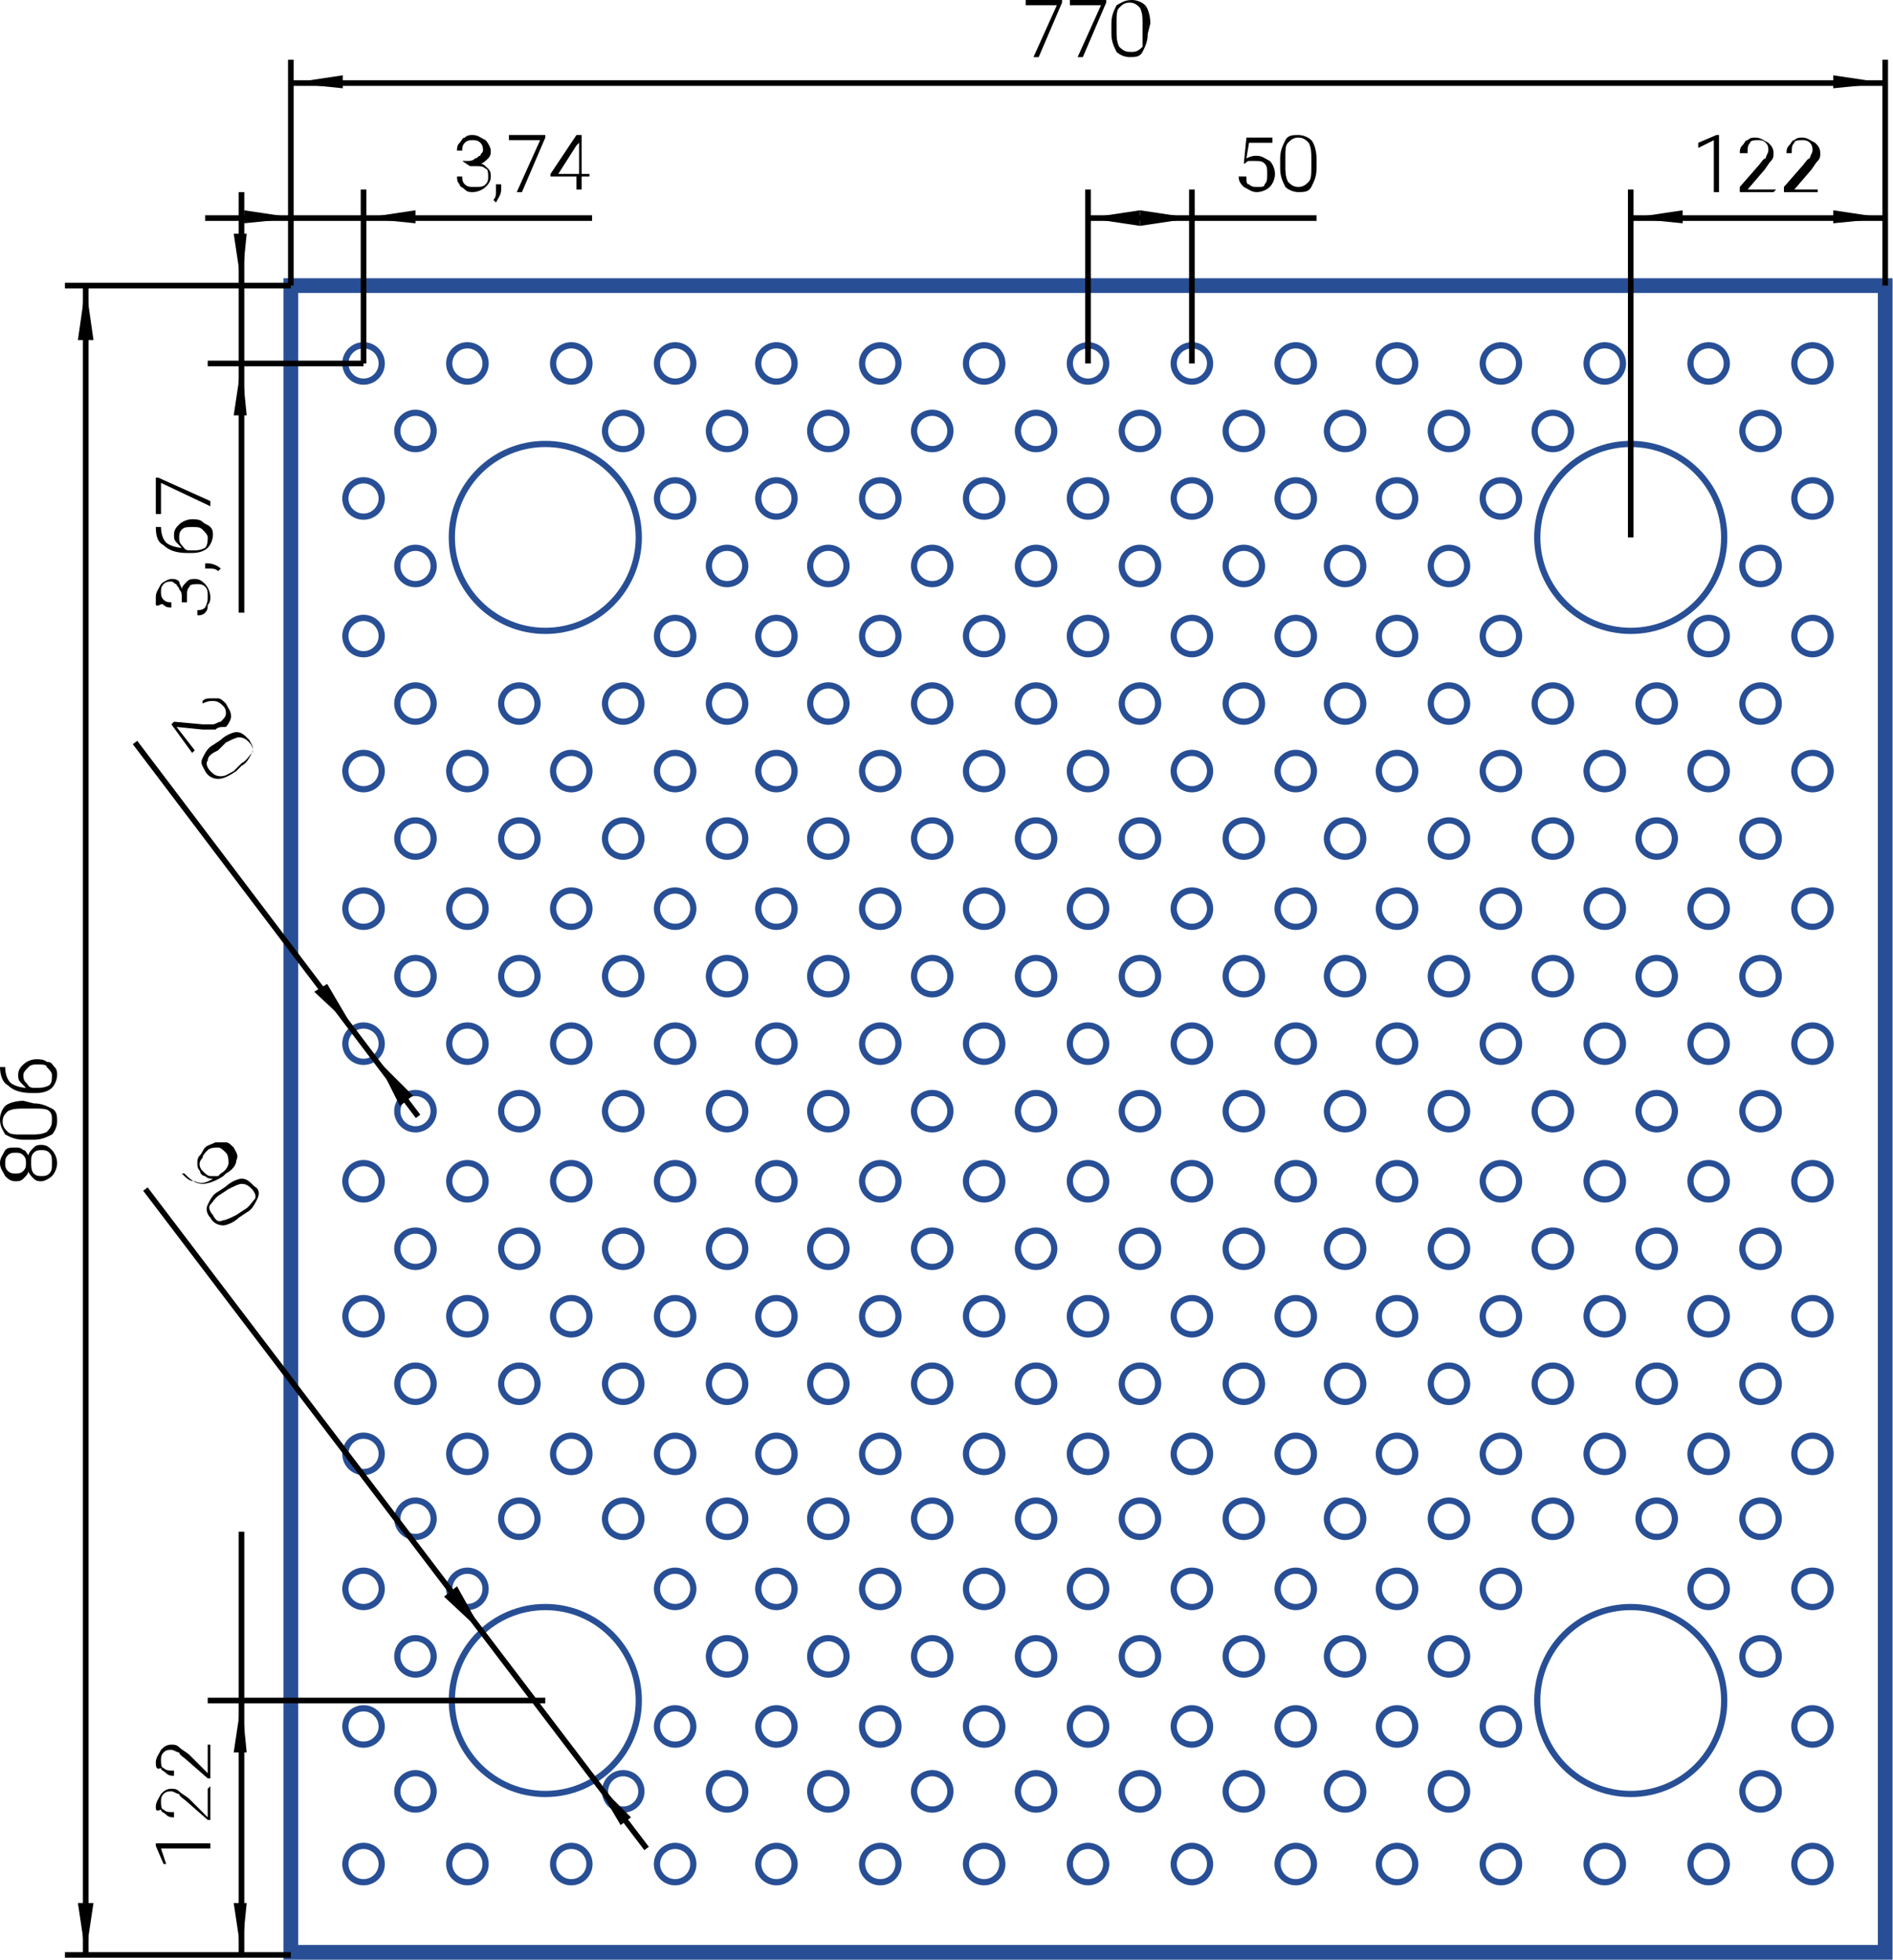 <?xml version="1.0" encoding="UTF-8"?> <!-- Generator: Adobe Illustrator 26.2.1, SVG Export Plug-In . SVG Version: 6.00 Build 0) --> <svg xmlns:xodm="http://www.corel.com/coreldraw/odm/2003" xmlns="http://www.w3.org/2000/svg" xmlns:xlink="http://www.w3.org/1999/xlink" id="Слой_1" x="0px" y="0px" viewBox="0 0 72.9 75.5" style="enable-background:new 0 0 72.9 75.5;" xml:space="preserve"> <style type="text/css"> .st0{fill:none;stroke:#284F95;stroke-width:0.567;stroke-miterlimit:1.493;} .st1{fill:none;stroke:#284F95;stroke-width:0.24;stroke-miterlimit:1.493;} .st2{fill:none;stroke:#000000;stroke-width:0.216;stroke-miterlimit:1.493;} .st3{fill-rule:evenodd;clip-rule:evenodd;} </style> <g id="Слой_x0020_1"> <g id="_1936210175264"> <rect x="11.2" y="11" class="st0" width="61.4" height="64.2"></rect> <circle class="st1" cx="14" cy="14" r="0.7"></circle> <circle class="st1" cx="18" cy="14" r="0.7"></circle> <circle class="st1" cx="22" cy="14" r="0.7"></circle> <circle class="st1" cx="26" cy="14" r="0.7"></circle> <circle class="st1" cx="29.9" cy="14" r="0.7"></circle> <circle class="st1" cx="33.9" cy="14" r="0.7"></circle> <circle class="st1" cx="37.9" cy="14" r="0.7"></circle> <circle class="st1" cx="41.9" cy="14" r="0.7"></circle> <circle class="st1" cx="45.9" cy="14" r="0.7"></circle> <circle class="st1" cx="49.9" cy="14" r="0.7"></circle> <circle class="st1" cx="53.8" cy="14" r="0.7"></circle> <circle class="st1" cx="57.8" cy="14" r="0.7"></circle> <circle class="st1" cx="61.8" cy="14" r="0.7"></circle> <circle class="st1" cx="65.8" cy="14" r="0.7"></circle> <circle class="st1" cx="69.8" cy="14" r="0.7"></circle> <circle class="st1" cx="16" cy="16.6" r="0.7"></circle> <circle class="st1" cx="24" cy="16.6" r="0.7"></circle> <circle class="st1" cx="28" cy="16.6" r="0.7"></circle> <circle class="st1" cx="31.9" cy="16.6" r="0.7"></circle> <circle class="st1" cx="35.9" cy="16.6" r="0.7"></circle> <circle class="st1" cx="39.9" cy="16.6" r="0.7"></circle> <circle class="st1" cx="43.9" cy="16.6" r="0.7"></circle> <circle class="st1" cx="47.9" cy="16.6" r="0.7"></circle> <circle class="st1" cx="51.8" cy="16.6" r="0.7"></circle> <circle class="st1" cx="55.8" cy="16.6" r="0.7"></circle> <circle class="st1" cx="59.8" cy="16.6" r="0.7"></circle> <circle class="st1" cx="67.8" cy="16.6" r="0.7"></circle> <circle class="st1" cx="14" cy="19.2" r="0.7"></circle> <circle class="st1" cx="26" cy="19.2" r="0.7"></circle> <circle class="st1" cx="29.9" cy="19.2" r="0.7"></circle> <circle class="st1" cx="33.9" cy="19.2" r="0.7"></circle> <circle class="st1" cx="37.9" cy="19.2" r="0.7"></circle> <circle class="st1" cx="41.9" cy="19.2" r="0.7"></circle> <circle class="st1" cx="45.9" cy="19.2" r="0.7"></circle> <circle class="st1" cx="49.9" cy="19.2" r="0.7"></circle> <circle class="st1" cx="53.8" cy="19.2" r="0.7"></circle> <circle class="st1" cx="57.8" cy="19.2" r="0.7"></circle> <circle class="st1" cx="69.8" cy="19.2" r="0.7"></circle> <circle class="st1" cx="16" cy="21.8" r="0.7"></circle> <circle class="st1" cx="28" cy="21.8" r="0.7"></circle> <circle class="st1" cx="31.9" cy="21.8" r="0.7"></circle> <circle class="st1" cx="35.9" cy="21.8" r="0.7"></circle> <circle class="st1" cx="39.9" cy="21.8" r="0.7"></circle> <circle class="st1" cx="43.9" cy="21.8" r="0.7"></circle> <circle class="st1" cx="47.9" cy="21.8" r="0.7"></circle> <circle class="st1" cx="51.8" cy="21.8" r="0.7"></circle> <circle class="st1" cx="55.8" cy="21.8" r="0.7"></circle> <circle class="st1" cx="67.8" cy="21.8" r="0.7"></circle> <circle class="st1" cx="14" cy="24.5" r="0.7"></circle> <circle class="st1" cx="26" cy="24.5" r="0.7"></circle> <circle class="st1" cx="29.9" cy="24.5" r="0.7"></circle> <circle class="st1" cx="33.9" cy="24.5" r="0.7"></circle> <circle class="st1" cx="37.9" cy="24.5" r="0.7"></circle> <circle class="st1" cx="41.9" cy="24.5" r="0.7"></circle> <circle class="st1" cx="45.9" cy="24.5" r="0.7"></circle> <circle class="st1" cx="49.9" cy="24.5" r="0.7"></circle> <circle class="st1" cx="53.8" cy="24.5" r="0.7"></circle> <circle class="st1" cx="57.8" cy="24.5" r="0.7"></circle> <circle class="st1" cx="65.8" cy="24.5" r="0.7"></circle> <circle class="st1" cx="69.8" cy="24.5" r="0.7"></circle> <circle class="st1" cx="16" cy="27.1" r="0.7"></circle> <circle class="st1" cx="20" cy="27.1" r="0.7"></circle> <circle class="st1" cx="24" cy="27.1" r="0.7"></circle> <circle class="st1" cx="28" cy="27.1" r="0.7"></circle> <circle class="st1" cx="31.9" cy="27.1" r="0.7"></circle> <circle class="st1" cx="35.9" cy="27.1" r="0.7"></circle> <circle class="st1" cx="39.9" cy="27.1" r="0.7"></circle> <circle class="st1" cx="43.9" cy="27.1" r="0.7"></circle> <circle class="st1" cx="47.9" cy="27.1" r="0.7"></circle> <circle class="st1" cx="51.8" cy="27.1" r="0.7"></circle> <circle class="st1" cx="55.8" cy="27.1" r="0.7"></circle> <circle class="st1" cx="59.8" cy="27.1" r="0.7"></circle> <circle class="st1" cx="63.8" cy="27.1" r="0.7"></circle> <circle class="st1" cx="67.8" cy="27.1" r="0.7"></circle> <circle class="st1" cx="14" cy="29.7" r="0.7"></circle> <circle class="st1" cx="18" cy="29.7" r="0.7"></circle> <circle class="st1" cx="22" cy="29.7" r="0.7"></circle> <circle class="st1" cx="26" cy="29.7" r="0.7"></circle> <circle class="st1" cx="29.9" cy="29.7" r="0.7"></circle> <circle class="st1" cx="33.9" cy="29.7" r="0.7"></circle> <circle class="st1" cx="37.9" cy="29.7" r="0.7"></circle> <circle class="st1" cx="41.9" cy="29.7" r="0.7"></circle> <circle class="st1" cx="45.9" cy="29.7" r="0.7"></circle> <circle class="st1" cx="49.9" cy="29.7" r="0.7"></circle> <circle class="st1" cx="53.8" cy="29.7" r="0.7"></circle> <circle class="st1" cx="57.8" cy="29.7" r="0.7"></circle> <circle class="st1" cx="61.8" cy="29.7" r="0.7"></circle> <circle class="st1" cx="65.8" cy="29.7" r="0.7"></circle> <circle class="st1" cx="69.8" cy="29.7" r="0.7"></circle> <circle class="st1" cx="16" cy="32.3" r="0.7"></circle> <circle class="st1" cx="20" cy="32.3" r="0.7"></circle> <circle class="st1" cx="24" cy="32.3" r="0.7"></circle> <circle class="st1" cx="28" cy="32.3" r="0.7"></circle> <circle class="st1" cx="31.9" cy="32.3" r="0.7"></circle> <circle class="st1" cx="35.9" cy="32.3" r="0.7"></circle> <circle class="st1" cx="39.9" cy="32.3" r="0.7"></circle> <circle class="st1" cx="43.9" cy="32.3" r="0.7"></circle> <circle class="st1" cx="47.9" cy="32.3" r="0.7"></circle> <circle class="st1" cx="51.8" cy="32.3" r="0.7"></circle> <circle class="st1" cx="55.8" cy="32.3" r="0.7"></circle> <circle class="st1" cx="59.8" cy="32.3" r="0.7"></circle> <circle class="st1" cx="63.8" cy="32.3" r="0.7"></circle> <circle class="st1" cx="67.8" cy="32.3" r="0.7"></circle> <circle class="st1" cx="14" cy="35" r="0.7"></circle> <circle class="st1" cx="18" cy="35" r="0.7"></circle> <circle class="st1" cx="22" cy="35" r="0.7"></circle> <circle class="st1" cx="26" cy="35" r="0.7"></circle> <circle class="st1" cx="29.9" cy="35" r="0.7"></circle> <circle class="st1" cx="33.9" cy="35" r="0.7"></circle> <circle class="st1" cx="37.9" cy="35" r="0.7"></circle> <circle class="st1" cx="41.9" cy="35" r="0.7"></circle> <circle class="st1" cx="45.9" cy="35" r="0.7"></circle> <circle class="st1" cx="49.9" cy="35" r="0.7"></circle> <circle class="st1" cx="53.8" cy="35" r="0.7"></circle> <circle class="st1" cx="57.8" cy="35" r="0.7"></circle> <circle class="st1" cx="61.8" cy="35" r="0.7"></circle> <circle class="st1" cx="65.8" cy="35" r="0.7"></circle> <circle class="st1" cx="69.8" cy="35" r="0.7"></circle> <circle class="st1" cx="16" cy="37.6" r="0.7"></circle> <circle class="st1" cx="20" cy="37.6" r="0.7"></circle> <circle class="st1" cx="24" cy="37.6" r="0.7"></circle> <circle class="st1" cx="28" cy="37.6" r="0.7"></circle> <circle class="st1" cx="31.9" cy="37.6" r="0.7"></circle> <circle class="st1" cx="35.9" cy="37.6" r="0.7"></circle> <circle class="st1" cx="39.9" cy="37.6" r="0.7"></circle> <circle class="st1" cx="43.9" cy="37.6" r="0.7"></circle> <circle class="st1" cx="47.9" cy="37.6" r="0.7"></circle> <circle class="st1" cx="51.8" cy="37.6" r="0.7"></circle> <circle class="st1" cx="55.8" cy="37.6" r="0.7"></circle> <circle class="st1" cx="59.8" cy="37.6" r="0.7"></circle> <circle class="st1" cx="63.8" cy="37.6" r="0.7"></circle> <circle class="st1" cx="67.8" cy="37.6" r="0.7"></circle> <circle class="st1" cx="14" cy="40.2" r="0.7"></circle> <circle class="st1" cx="18" cy="40.2" r="0.7"></circle> <circle class="st1" cx="22" cy="40.2" r="0.7"></circle> <circle class="st1" cx="26" cy="40.2" r="0.7"></circle> <circle class="st1" cx="29.9" cy="40.2" r="0.7"></circle> <circle class="st1" cx="33.9" cy="40.2" r="0.7"></circle> <circle class="st1" cx="37.9" cy="40.2" r="0.7"></circle> <circle class="st1" cx="41.9" cy="40.2" r="0.7"></circle> <circle class="st1" cx="45.9" cy="40.2" r="0.7"></circle> <circle class="st1" cx="49.9" cy="40.2" r="0.7"></circle> <circle class="st1" cx="53.8" cy="40.2" r="0.7"></circle> <circle class="st1" cx="57.8" cy="40.2" r="0.7"></circle> <circle class="st1" cx="61.8" cy="40.2" r="0.7"></circle> <circle class="st1" cx="65.8" cy="40.2" r="0.7"></circle> <circle class="st1" cx="69.8" cy="40.2" r="0.7"></circle> <circle class="st1" cx="16" cy="42.8" r="0.7"></circle> <circle class="st1" cx="20" cy="42.8" r="0.7"></circle> <circle class="st1" cx="24" cy="42.8" r="0.7"></circle> <circle class="st1" cx="28" cy="42.8" r="0.7"></circle> <circle class="st1" cx="31.9" cy="42.8" r="0.7"></circle> <circle class="st1" cx="35.9" cy="42.8" r="0.7"></circle> <circle class="st1" cx="39.9" cy="42.8" r="0.7"></circle> <circle class="st1" cx="43.9" cy="42.8" r="0.7"></circle> <circle class="st1" cx="47.9" cy="42.8" r="0.7"></circle> <circle class="st1" cx="51.8" cy="42.8" r="0.7"></circle> <circle class="st1" cx="55.8" cy="42.8" r="0.7"></circle> <circle class="st1" cx="59.8" cy="42.8" r="0.7"></circle> <circle class="st1" cx="63.8" cy="42.8" r="0.7"></circle> <circle class="st1" cx="67.8" cy="42.8" r="0.7"></circle> <g> <circle class="st1" cx="14" cy="45.5" r="0.7"></circle> <circle class="st1" cx="18" cy="45.5" r="0.7"></circle> <circle class="st1" cx="22" cy="45.5" r="0.7"></circle> <circle class="st1" cx="26" cy="45.5" r="0.7"></circle> <circle class="st1" cx="29.9" cy="45.5" r="0.7"></circle> <circle class="st1" cx="33.9" cy="45.5" r="0.7"></circle> <circle class="st1" cx="37.9" cy="45.5" r="0.7"></circle> <circle class="st1" cx="41.9" cy="45.5" r="0.7"></circle> <circle class="st1" cx="45.9" cy="45.5" r="0.7"></circle> <circle class="st1" cx="49.9" cy="45.5" r="0.7"></circle> <circle class="st1" cx="53.8" cy="45.5" r="0.7"></circle> <circle class="st1" cx="57.8" cy="45.5" r="0.7"></circle> <circle class="st1" cx="61.8" cy="45.5" r="0.7"></circle> <circle class="st1" cx="65.8" cy="45.5" r="0.7"></circle> <circle class="st1" cx="69.8" cy="45.5" r="0.7"></circle> <circle class="st1" cx="16" cy="48.1" r="0.7"></circle> <circle class="st1" cx="20" cy="48.1" r="0.7"></circle> <circle class="st1" cx="24" cy="48.1" r="0.7"></circle> <circle class="st1" cx="28" cy="48.1" r="0.7"></circle> <circle class="st1" cx="31.9" cy="48.1" r="0.7"></circle> <circle class="st1" cx="35.9" cy="48.1" r="0.7"></circle> <circle class="st1" cx="39.9" cy="48.1" r="0.7"></circle> <circle class="st1" cx="43.9" cy="48.1" r="0.7"></circle> <circle class="st1" cx="47.9" cy="48.1" r="0.7"></circle> <circle class="st1" cx="51.8" cy="48.1" r="0.7"></circle> <circle class="st1" cx="55.8" cy="48.1" r="0.7"></circle> <circle class="st1" cx="59.8" cy="48.1" r="0.7"></circle> <circle class="st1" cx="63.8" cy="48.1" r="0.7"></circle> <circle class="st1" cx="67.8" cy="48.1" r="0.7"></circle> </g> <circle class="st1" cx="14" cy="56" r="0.7"></circle> <circle class="st1" cx="18" cy="56" r="0.7"></circle> <circle class="st1" cx="22" cy="56" r="0.7"></circle> <circle class="st1" cx="26" cy="56" r="0.7"></circle> <circle class="st1" cx="29.9" cy="56" r="0.7"></circle> <circle class="st1" cx="33.9" cy="56" r="0.7"></circle> <circle class="st1" cx="37.9" cy="56" r="0.7"></circle> <circle class="st1" cx="41.9" cy="56" r="0.7"></circle> <circle class="st1" cx="45.9" cy="56" r="0.7"></circle> <circle class="st1" cx="49.9" cy="56" r="0.7"></circle> <circle class="st1" cx="53.8" cy="56" r="0.7"></circle> <circle class="st1" cx="57.8" cy="56" r="0.7"></circle> <circle class="st1" cx="61.8" cy="56" r="0.7"></circle> <circle class="st1" cx="65.8" cy="56" r="0.7"></circle> <circle class="st1" cx="69.8" cy="56" r="0.7"></circle> <circle class="st1" cx="16" cy="58.5" r="0.7"></circle> <circle class="st1" cx="20" cy="58.5" r="0.7"></circle> <circle class="st1" cx="24" cy="58.5" r="0.7"></circle> <circle class="st1" cx="28" cy="58.5" r="0.7"></circle> <circle class="st1" cx="31.9" cy="58.5" r="0.7"></circle> <circle class="st1" cx="35.9" cy="58.5" r="0.7"></circle> <circle class="st1" cx="39.9" cy="58.5" r="0.7"></circle> <circle class="st1" cx="43.9" cy="58.5" r="0.7"></circle> <circle class="st1" cx="47.9" cy="58.5" r="0.7"></circle> <circle class="st1" cx="51.8" cy="58.5" r="0.7"></circle> <circle class="st1" cx="55.8" cy="58.5" r="0.7"></circle> <circle class="st1" cx="59.8" cy="58.5" r="0.7"></circle> <circle class="st1" cx="63.8" cy="58.5" r="0.7"></circle> <circle class="st1" cx="67.8" cy="58.5" r="0.7"></circle> <circle class="st1" cx="14" cy="61.2" r="0.7"></circle> <circle class="st1" cx="18" cy="61.2" r="0.7"></circle> <circle class="st1" cx="26" cy="61.2" r="0.7"></circle> <circle class="st1" cx="29.9" cy="61.2" r="0.7"></circle> <circle class="st1" cx="33.9" cy="61.2" r="0.7"></circle> <circle class="st1" cx="37.9" cy="61.2" r="0.7"></circle> <circle class="st1" cx="41.9" cy="61.2" r="0.7"></circle> <circle class="st1" cx="45.9" cy="61.2" r="0.7"></circle> <circle class="st1" cx="49.9" cy="61.2" r="0.7"></circle> <circle class="st1" cx="53.8" cy="61.2" r="0.7"></circle> <circle class="st1" cx="57.8" cy="61.2" r="0.7"></circle> <circle class="st1" cx="65.8" cy="61.2" r="0.7"></circle> <circle class="st1" cx="69.8" cy="61.2" r="0.7"></circle> <circle class="st1" cx="16" cy="63.8" r="0.7"></circle> <circle class="st1" cx="28" cy="63.8" r="0.7"></circle> <circle class="st1" cx="31.9" cy="63.8" r="0.7"></circle> <circle class="st1" cx="35.9" cy="63.8" r="0.7"></circle> <circle class="st1" cx="39.9" cy="63.8" r="0.7"></circle> <circle class="st1" cx="43.9" cy="63.8" r="0.7"></circle> <circle class="st1" cx="47.9" cy="63.8" r="0.7"></circle> <circle class="st1" cx="51.8" cy="63.8" r="0.7"></circle> <circle class="st1" cx="55.8" cy="63.8" r="0.7"></circle> <circle class="st1" cx="67.8" cy="63.8" r="0.7"></circle> <circle class="st1" cx="14" cy="66.5" r="0.7"></circle> <circle class="st1" cx="26" cy="66.5" r="0.7"></circle> <circle class="st1" cx="29.9" cy="66.5" r="0.7"></circle> <circle class="st1" cx="33.9" cy="66.5" r="0.7"></circle> <circle class="st1" cx="37.9" cy="66.5" r="0.7"></circle> <circle class="st1" cx="41.9" cy="66.5" r="0.7"></circle> <circle class="st1" cx="45.9" cy="66.5" r="0.7"></circle> <circle class="st1" cx="49.9" cy="66.5" r="0.7"></circle> <circle class="st1" cx="53.8" cy="66.5" r="0.7"></circle> <circle class="st1" cx="57.8" cy="66.5" r="0.7"></circle> <circle class="st1" cx="69.8" cy="66.5" r="0.7"></circle> <circle class="st1" cx="16" cy="69" r="0.7"></circle> <circle class="st1" cx="24" cy="69" r="0.7"></circle> <circle class="st1" cx="28" cy="69" r="0.7"></circle> <circle class="st1" cx="31.9" cy="69" r="0.7"></circle> <circle class="st1" cx="35.9" cy="69" r="0.7"></circle> <circle class="st1" cx="39.9" cy="69" r="0.7"></circle> <circle class="st1" cx="43.9" cy="69" r="0.7"></circle> <circle class="st1" cx="47.9" cy="69" r="0.7"></circle> <circle class="st1" cx="51.8" cy="69" r="0.7"></circle> <circle class="st1" cx="55.8" cy="69" r="0.7"></circle> <circle class="st1" cx="67.8" cy="69" r="0.7"></circle> <circle class="st1" cx="14" cy="71.8" r="0.7"></circle> <circle class="st1" cx="18" cy="71.8" r="0.7"></circle> <circle class="st1" cx="22" cy="71.8" r="0.7"></circle> <circle class="st1" cx="26" cy="71.8" r="0.7"></circle> <circle class="st1" cx="29.9" cy="71.8" r="0.7"></circle> <circle class="st1" cx="33.9" cy="71.8" r="0.7"></circle> <circle class="st1" cx="37.9" cy="71.8" r="0.7"></circle> <circle class="st1" cx="41.9" cy="71.8" r="0.7"></circle> <circle class="st1" cx="45.9" cy="71.8" r="0.7"></circle> <circle class="st1" cx="49.9" cy="71.8" r="0.7"></circle> <circle class="st1" cx="53.8" cy="71.8" r="0.7"></circle> <circle class="st1" cx="57.8" cy="71.8" r="0.7"></circle> <circle class="st1" cx="61.8" cy="71.8" r="0.7"></circle> <circle class="st1" cx="65.8" cy="71.8" r="0.7"></circle> <circle class="st1" cx="69.8" cy="71.8" r="0.7"></circle> <circle class="st1" cx="21" cy="20.7" r="3.6"></circle> <circle class="st1" cx="62.8" cy="20.7" r="3.6"></circle> <g> <circle class="st1" cx="21" cy="65.5" r="3.6"></circle> <circle class="st1" cx="62.8" cy="65.5" r="3.6"></circle> </g> <line class="st2" x1="11.2" y1="11" x2="11.2" y2="2.3"></line> <line class="st2" x1="11.2" y1="3.2" x2="72.6" y2="3.2"></line> <line class="st2" x1="72.6" y1="11" x2="72.6" y2="2.3"></line> <polygon class="st3" points="11.2,3.2 13.2,2.9 13.2,3.4 "></polygon> <polygon class="st3" points="72.6,3.2 70.6,2.9 70.6,3.4 "></polygon> <polygon points="40.9,0.1 40,2.2 39.8,2.2 40.7,0.2 39.5,0.2 39.5,0 40.9,0 "></polygon> <polygon id="_x31_" points="42.6,0.1 41.7,2.2 41.5,2.2 42.4,0.2 41.2,0.2 41.2,0 42.6,0 "></polygon> <path id="_x32_" d="M44.2,1.3c0,0.3-0.1,0.5-0.2,0.7c-0.1,0.2-0.3,0.2-0.5,0.2c-0.2,0-0.4-0.1-0.5-0.2c-0.1-0.2-0.2-0.4-0.2-0.7 V0.9c0-0.3,0.1-0.5,0.2-0.7C43.2,0.1,43.3,0,43.6,0c0.2,0,0.4,0.1,0.5,0.2c0.1,0.1,0.2,0.4,0.2,0.7L44.2,1.3L44.2,1.3z M44,0.9 c0-0.2,0-0.4-0.1-0.6c-0.1-0.1-0.2-0.2-0.4-0.2c-0.2,0-0.3,0.1-0.4,0.2c-0.1,0.1-0.1,0.3-0.1,0.5v0.4c0,0.2,0,0.4,0.1,0.6 C43.3,2,43.4,2,43.6,2c0.2,0,0.3-0.1,0.4-0.2C44,1.7,44,1.5,44,1.3L44,0.9L44,0.9z"></path> <line class="st2" x1="2.5" y1="11" x2="11.2" y2="11"></line> <line class="st2" x1="2.5" y1="75.3" x2="11.2" y2="75.3"></line> <line class="st2" x1="3.3" y1="75.3" x2="3.3" y2="11"></line> <polygon class="st3" points="3.3,11 3,13.1 3.6,13.1 "></polygon> <polygon class="st3" points="3.3,75.3 3,73.3 3.6,73.3 "></polygon> <path d="M0.6,44.2c0.1,0,0.2,0,0.3,0.1C1,44.3,1,44.4,1.1,44.5c0-0.1,0.1-0.2,0.2-0.3c0.1-0.1,0.2-0.1,0.3-0.1 c0.2,0,0.3,0.1,0.4,0.2c0.1,0.1,0.2,0.3,0.2,0.5c0,0.2-0.1,0.4-0.2,0.5c-0.1,0.1-0.3,0.2-0.4,0.2c-0.1,0-0.2,0-0.3-0.1 c-0.1-0.1-0.2-0.2-0.2-0.3c0,0.1-0.1,0.2-0.2,0.3s-0.2,0.1-0.3,0.1c-0.2,0-0.3-0.1-0.4-0.2C0.1,45.1,0,45,0,44.8s0.1-0.3,0.2-0.5 C0.3,44.2,0.4,44.2,0.6,44.2L0.6,44.2z M1.6,44.3c-0.1,0-0.2,0-0.3,0.1c-0.1,0.1-0.1,0.2-0.1,0.4c0,0.1,0,0.3,0.1,0.4 c0.1,0.1,0.2,0.1,0.3,0.1s0.2,0,0.3-0.1C2,45.1,2,45,2,44.8c0-0.2,0-0.3-0.1-0.4C1.8,44.3,1.7,44.3,1.6,44.3L1.6,44.3z M0.6,44.4 c-0.1,0-0.2,0-0.3,0.1c-0.1,0.1-0.1,0.2-0.1,0.3c0,0.1,0,0.2,0.1,0.3c0.1,0.1,0.2,0.1,0.3,0.1c0.1,0,0.2,0,0.3-0.1 C1,45,1,44.9,1,44.8c0-0.1,0-0.2-0.1-0.3C0.8,44.4,0.7,44.4,0.6,44.4z"></path> <path id="_x31__00000036210464752092816410000012440796583374951808_" d="M1.3,42.5c0.3,0,0.5,0.1,0.7,0.2 c0.2,0.1,0.2,0.3,0.2,0.5c0,0.2-0.1,0.4-0.2,0.5c-0.2,0.1-0.4,0.2-0.7,0.2H0.9c-0.3,0-0.5-0.1-0.7-0.2C0.1,43.5,0,43.4,0,43.1 c0-0.2,0.1-0.4,0.2-0.5c0.1-0.1,0.4-0.2,0.7-0.2L1.3,42.5L1.3,42.5z M0.9,42.7c-0.2,0-0.4,0-0.6,0.1c-0.1,0.1-0.2,0.2-0.2,0.4 c0,0.2,0.1,0.3,0.2,0.4c0.1,0.1,0.3,0.1,0.5,0.1h0.4c0.2,0,0.4,0,0.6-0.1C2,43.4,2,43.3,2,43.1C2,43,2,42.9,1.9,42.8 c-0.1-0.1-0.3-0.1-0.6-0.1L0.9,42.7L0.9,42.7z"></path> <path id="_x32__00000180341345584786008590000005221139275687050369_" d="M0,41.1h0.2v0c0,0.3,0.1,0.5,0.2,0.6s0.4,0.2,0.6,0.2 c-0.1-0.1-0.1-0.1-0.2-0.2s-0.1-0.2-0.1-0.3c0-0.2,0.1-0.3,0.2-0.4c0.1-0.1,0.3-0.2,0.5-0.2c0.1,0,0.3,0,0.4,0.1 C2,40.9,2,41,2.1,41.1c0.1,0.1,0.1,0.2,0.1,0.3c0,0.2-0.1,0.4-0.2,0.5c-0.1,0.1-0.3,0.2-0.6,0.2H1.2c-0.4,0-0.7-0.1-0.9-0.3 C0.1,41.7,0,41.4,0,41.1L0,41.1L0,41.1z M0.9,41.4c0,0.1,0,0.2,0.1,0.3c0.1,0.1,0.1,0.2,0.3,0.2h0.1c0.2,0,0.3,0,0.5-0.1 C2,41.7,2,41.6,2,41.4c0-0.1-0.1-0.2-0.2-0.3C1.8,41,1.6,41,1.5,41c-0.2,0-0.3,0-0.4,0.1C1,41.2,0.9,41.3,0.9,41.4L0.9,41.4z"></path> <line class="st2" x1="8" y1="14" x2="14" y2="14"></line> <line class="st2" x1="9.3" y1="23.6" x2="9.3" y2="7.4"></line> <polygon class="st3" points="9.3,14 9,16 9.5,16 "></polygon> <polygon class="st3" points="9.3,11 9,9 9.5,9 "></polygon> <path d="M7,23.2V23c0-0.1,0-0.2-0.1-0.3c0-0.1-0.1-0.1-0.1-0.2c-0.1,0-0.1-0.1-0.2-0.1c-0.1,0-0.2,0-0.3,0.1 c-0.1,0.1-0.1,0.2-0.1,0.3c0,0.1,0,0.2,0.1,0.3c0.1,0.1,0.2,0.1,0.3,0.1v0.2c-0.1,0-0.2,0-0.3-0.1S6.1,23.4,6,23.3 C6,23.2,6,23.1,6,23c0-0.2,0.1-0.3,0.2-0.5c0.1-0.1,0.3-0.2,0.4-0.2c0.1,0,0.2,0,0.3,0.1C6.9,22.5,7,22.6,7,22.7 c0-0.1,0.1-0.2,0.2-0.3c0.1-0.1,0.2-0.1,0.3-0.1c0.2,0,0.3,0.1,0.4,0.2c0.1,0.1,0.2,0.3,0.2,0.5c0,0.1,0,0.2-0.1,0.3 C8,23.4,8,23.5,7.9,23.6c-0.1,0.1-0.2,0.1-0.3,0.1v-0.2c0.1,0,0.2,0,0.3-0.1C8,23.2,8,23.1,8,23c0-0.2,0-0.3-0.1-0.4 s-0.2-0.1-0.3-0.1c-0.1,0-0.3,0-0.3,0.1c-0.1,0.1-0.1,0.2-0.1,0.4v0.2L7,23.2L7,23.2z"></path> <path id="_x31__00000105386718077948809210000010456148806239617983_" d="M8.5,21.9l-0.1,0.1c-0.1-0.1-0.2-0.1-0.4-0.1H7.9v-0.2H8 C8.2,21.7,8.4,21.8,8.5,21.9L8.5,21.9z"></path> <path id="_x32__00000056389181580075799890000018123377833528762755_" d="M6,20.3h0.2v0c0,0.3,0.1,0.5,0.2,0.6 c0.1,0.1,0.4,0.2,0.6,0.2c-0.1-0.1-0.1-0.1-0.2-0.2s-0.1-0.2-0.1-0.3c0-0.2,0.1-0.3,0.2-0.4c0.1-0.1,0.3-0.2,0.5-0.2 c0.1,0,0.3,0,0.4,0.1c0.1,0.1,0.2,0.1,0.3,0.2c0.1,0.1,0.1,0.2,0.1,0.3c0,0.2-0.1,0.4-0.2,0.5c-0.1,0.1-0.3,0.2-0.6,0.2H7.2 c-0.4,0-0.7-0.1-0.9-0.3C6.1,20.9,6,20.7,6,20.3L6,20.3L6,20.3z M6.9,20.7c0,0.1,0,0.2,0.1,0.3c0.1,0.1,0.1,0.2,0.3,0.2h0.1 c0.2,0,0.3,0,0.5-0.1C8,21,8,20.8,8,20.7c0-0.1-0.1-0.2-0.2-0.3c-0.1-0.1-0.2-0.1-0.4-0.1c-0.2,0-0.3,0-0.4,0.1S6.9,20.6,6.9,20.7 L6.9,20.7z"></path> <polygon id="_x33_" points="6.1,18.4 8.1,19.3 8.1,19.5 6.2,18.6 6.2,19.8 6,19.8 6,18.4 "></polygon> <line class="st2" x1="8" y1="65.5" x2="21" y2="65.5"></line> <line class="st2" x1="9.3" y1="59" x2="9.3" y2="75.3"></line> <polygon class="st3" points="9.3,65.5 9,67.5 9.5,67.5 "></polygon> <polygon class="st3" points="9.3,75.3 9,73.3 9.5,73.3 "></polygon> <polygon points="8.1,71 8.1,71.2 6.2,71.2 6.4,71.8 6.3,71.8 6,71.1 6,71 "></polygon> <path id="_x31__00000093173301820806512070000015438774837081109672_" d="M8.1,68.8v1.3H8l-0.8-0.7c-0.1-0.1-0.3-0.2-0.3-0.3 c-0.1,0-0.2-0.1-0.3-0.1c-0.1,0-0.2,0-0.3,0.1c-0.1,0.1-0.1,0.2-0.1,0.3c0,0.1,0,0.3,0.1,0.3c0.1,0.1,0.2,0.1,0.4,0.1v0.2 c-0.1,0-0.2,0-0.3-0.1c-0.1-0.1-0.2-0.1-0.2-0.2C6,69.8,6,69.7,6,69.6c0-0.2,0.1-0.3,0.2-0.5c0.1-0.1,0.2-0.2,0.4-0.2 c0.1,0,0.2,0,0.3,0.1c0.1,0.1,0.3,0.2,0.4,0.3L8,70v-1.1L8.1,68.8L8.1,68.8z"></path> <path id="_x32__00000014624028629508123120000000624095234590331279_" d="M8.1,67.2v1.3H8l-0.8-0.7c-0.1-0.1-0.3-0.2-0.3-0.3 c-0.1,0-0.2-0.1-0.3-0.1c-0.1,0-0.2,0-0.3,0.1c-0.1,0.1-0.1,0.2-0.1,0.3c0,0.1,0,0.3,0.1,0.3c0.1,0.1,0.2,0.1,0.4,0.1v0.2 c-0.1,0-0.2,0-0.3-0.1c-0.1-0.1-0.2-0.1-0.2-0.2C6,68.2,6,68,6,67.9c0-0.2,0.1-0.3,0.2-0.5c0.1-0.1,0.2-0.2,0.4-0.2 c0.1,0,0.2,0,0.3,0.1c0.1,0.1,0.3,0.2,0.4,0.3L8,68.3v-1.1L8.1,67.2L8.1,67.2z"></path> <line class="st2" x1="24.9" y1="71.2" x2="5.6" y2="45.8"></line> <polygon class="st3" points="18.6,62.9 17.1,61.5 17.6,61.1 "></polygon> <polygon class="st3" points="22.9,68.6 23.9,70.3 24.3,70 "></polygon> <path d="M8.2,45.4c-0.1,0-0.2,0-0.3-0.1c-0.1,0-0.2-0.1-0.2-0.2c-0.1-0.1-0.1-0.2-0.1-0.3c0-0.1,0-0.2,0.1-0.3 c0.1-0.1,0.1-0.2,0.2-0.3c0.1-0.1,0.2-0.1,0.4-0.2c0.1,0,0.2,0,0.4,0c0.1,0,0.2,0.1,0.3,0.2c0.1,0.2,0.2,0.3,0.1,0.5 c0,0.2-0.2,0.4-0.4,0.5l-0.1,0.1c-0.3,0.2-0.6,0.3-0.8,0.3c-0.3,0-0.5-0.2-0.7-0.4l0,0L7,45.2l0,0c0.2,0.2,0.3,0.3,0.5,0.3 C7.7,45.6,7.9,45.6,8.2,45.4L8.2,45.4z M7.8,45.1c0.1,0.1,0.2,0.2,0.3,0.2c0.1,0,0.2,0,0.3,0l0.1-0.1c0.2-0.1,0.3-0.3,0.3-0.4 s0-0.3-0.1-0.4c-0.1-0.1-0.2-0.2-0.3-0.2c-0.1,0-0.3,0-0.4,0.1c-0.1,0.1-0.2,0.2-0.2,0.3C7.6,44.8,7.7,45,7.8,45.1L7.8,45.1z"></path> <path id="_x31__00000074428362762338132530000012700914069462027710_" d="M9.2,46.9c-0.2,0.2-0.5,0.3-0.6,0.3 c-0.2,0-0.4-0.1-0.5-0.3C8,46.8,7.9,46.6,8,46.4c0.1-0.2,0.2-0.4,0.4-0.5l0.3-0.2c0.2-0.2,0.5-0.3,0.6-0.3c0.2,0,0.3,0.1,0.5,0.3 C10,45.8,10,46,9.9,46.2c-0.1,0.2-0.2,0.4-0.4,0.5L9.2,46.9L9.2,46.9z M9.4,46.6c0.2-0.1,0.3-0.3,0.4-0.4c0.1-0.1,0-0.3-0.1-0.4 c-0.1-0.1-0.2-0.2-0.4-0.2c-0.1,0-0.3,0.1-0.5,0.2L8.5,46c-0.2,0.1-0.3,0.3-0.4,0.4c-0.1,0.1,0,0.3,0.1,0.4 C8.3,47,8.4,47.1,8.6,47c0.1,0,0.3-0.1,0.5-0.2C9.1,46.8,9.4,46.6,9.4,46.6z"></path> <line class="st2" x1="16.1" y1="43" x2="5.2" y2="28.6"></line> <polygon class="st3" points="13.6,39.6 12.1,38.2 12.6,37.9 "></polygon> <polygon class="st3" points="14.5,40.8 15.4,42.6 15.9,42.2 "></polygon> <path d="M7.4,29l-0.8-1.1l0.1-0.1l1.1,0.1c0.2,0,0.3,0,0.4,0c0.1,0,0.2-0.1,0.3-0.1c0.1-0.1,0.2-0.2,0.2-0.3c0-0.1,0-0.2-0.1-0.3 C8.5,27.1,8.4,27,8.2,27c-0.1,0-0.2,0-0.4,0.1L7.8,27c0.1-0.1,0.2-0.1,0.3-0.1c0.1,0,0.2,0,0.3,0c0.1,0,0.2,0.1,0.3,0.2 c0.1,0.2,0.2,0.3,0.2,0.5c0,0.1-0.1,0.3-0.2,0.4C8.5,28,8.4,28,8.3,28.1c-0.1,0-0.3,0-0.5,0L6.8,28l0.7,0.9 C7.5,28.9,7.4,29,7.4,29z"></path> <path id="_x31__00000121279116556373673540000013463228481967343233_" d="M9.1,29.7C8.8,29.9,8.6,30,8.4,30 c-0.2,0-0.4-0.1-0.5-0.3c-0.1-0.2-0.2-0.3-0.1-0.5c0.1-0.2,0.2-0.4,0.4-0.5l0.3-0.2c0.2-0.2,0.5-0.3,0.6-0.3 c0.2,0,0.3,0.1,0.5,0.3c0.1,0.2,0.2,0.3,0.1,0.5c-0.1,0.2-0.2,0.4-0.4,0.5L9.1,29.7L9.1,29.7z M9.3,29.4c0.2-0.1,0.3-0.3,0.4-0.4 c0.1-0.1,0-0.3-0.1-0.4c-0.1-0.1-0.2-0.2-0.4-0.2c-0.1,0-0.3,0.1-0.5,0.2l-0.3,0.3C8.2,29,8,29.1,8,29.3c-0.1,0.1,0,0.3,0.1,0.4 c0.1,0.1,0.2,0.2,0.4,0.2s0.3-0.1,0.5-0.2L9.3,29.4L9.3,29.4z"></path> <line class="st2" x1="14" y1="14" x2="14" y2="7.3"></line> <polygon class="st3" points="11.4,8.4 9.4,8.1 9.4,8.6 "></polygon> <polygon class="st3" points="14,8.4 16,8.1 16,8.6 "></polygon> <line class="st2" x1="22.8" y1="8.4" x2="7.9" y2="8.4"></line> <path d="M17.8,6.2H18c0.1,0,0.2,0,0.3-0.1c0.1,0,0.1-0.1,0.2-0.1c0-0.1,0.1-0.1,0.1-0.2c0-0.1,0-0.2-0.1-0.3 c-0.1-0.1-0.2-0.1-0.3-0.1c-0.1,0-0.2,0-0.3,0.1c-0.1,0.1-0.1,0.2-0.1,0.3h-0.2c0-0.1,0-0.2,0.1-0.3c0.1-0.1,0.1-0.2,0.2-0.2 c0.1-0.1,0.2-0.1,0.3-0.1c0.2,0,0.3,0.1,0.5,0.2c0.1,0.1,0.2,0.3,0.2,0.4c0,0.1,0,0.2-0.1,0.3c-0.1,0.1-0.2,0.2-0.3,0.2 c0.1,0,0.2,0.1,0.3,0.2c0.1,0.1,0.1,0.2,0.1,0.3c0,0.2-0.1,0.3-0.2,0.4c-0.1,0.1-0.3,0.2-0.5,0.2c-0.1,0-0.2,0-0.3-0.1 c-0.1-0.1-0.2-0.1-0.2-0.2c-0.1-0.1-0.1-0.2-0.1-0.3h0.2c0,0.1,0,0.2,0.1,0.3c0.1,0.1,0.2,0.1,0.4,0.1c0.2,0,0.3,0,0.4-0.1 c0.1-0.1,0.1-0.2,0.1-0.3c0-0.1,0-0.3-0.1-0.3c-0.1-0.1-0.2-0.1-0.4-0.1h-0.2L17.8,6.2L17.8,6.2z"></path> <path id="_x31__00000026124151661599188470000014811964492415668370_" d="M19.1,7.8L19,7.7c0.1-0.1,0.1-0.2,0.1-0.4V7.1h0.2v0.2 C19.3,7.5,19.2,7.6,19.1,7.8L19.1,7.8z"></path> <polygon id="_x32__00000066493415520697702300000002298758499181346214_" points="21,5.3 20.1,7.4 19.9,7.4 20.8,5.4 19.6,5.4 19.6,5.2 21,5.2 "></polygon> <path id="_x33__00000103972596200747397490000012477109298194465454_" d="M22.4,6.7h0.3v0.1h-0.3v0.5h-0.2V6.8h-1V6.7l1-1.5h0.2 V6.7z M21.5,6.7h0.8V5.5l-0.1,0.1L21.5,6.7z"></path> <line class="st2" x1="62.8" y1="20.7" x2="62.8" y2="7.3"></line> <polygon class="st3" points="72.6,8.4 70.6,8.1 70.6,8.6 "></polygon> <polygon class="st3" points="62.8,8.4 64.8,8.1 64.8,8.6 "></polygon> <line class="st2" x1="72.6" y1="8.4" x2="62.8" y2="8.4"></line> <polygon points="66.2,7.4 66,7.4 66,5.4 65.4,5.7 65.4,5.5 66.1,5.2 66.2,5.2 "></polygon> <path id="_x31__00000173854444062691291620000002348363578677533597_" d="M68.3,7.4H67V7.2l0.7-0.8c0.1-0.1,0.2-0.3,0.3-0.3 c0-0.1,0.1-0.2,0.1-0.3c0-0.1,0-0.2-0.1-0.3c-0.1-0.1-0.2-0.1-0.3-0.1c-0.1,0-0.3,0-0.3,0.1c-0.1,0.1-0.1,0.2-0.1,0.4H67 c0-0.1,0-0.2,0.1-0.3c0.1-0.1,0.1-0.2,0.2-0.2c0.1-0.1,0.2-0.1,0.3-0.1c0.2,0,0.3,0.1,0.5,0.2c0.1,0.1,0.2,0.2,0.2,0.4 c0,0.1,0,0.2-0.1,0.3c-0.1,0.1-0.2,0.3-0.3,0.4l-0.6,0.7h1.1L68.3,7.4L68.3,7.4z"></path> <path id="_x32__00000034073021514991995820000005549656705330880185_" d="M70,7.4h-1.3V7.2l0.7-0.8c0.1-0.1,0.2-0.3,0.3-0.3 c0-0.1,0.1-0.2,0.1-0.3c0-0.1,0-0.2-0.1-0.3c-0.1-0.1-0.2-0.1-0.3-0.1c-0.1,0-0.3,0-0.3,0.1c-0.1,0.1-0.1,0.2-0.1,0.4h-0.2 c0-0.1,0-0.2,0.1-0.3c0.1-0.1,0.1-0.2,0.2-0.2c0.1-0.1,0.2-0.1,0.3-0.1c0.2,0,0.3,0.1,0.5,0.2c0.1,0.1,0.2,0.2,0.2,0.4 c0,0.1,0,0.2-0.1,0.3c-0.1,0.1-0.2,0.3-0.3,0.4l-0.6,0.7H70L70,7.4L70,7.4z"></path> <line class="st2" x1="41.9" y1="14" x2="41.9" y2="7.3"></line> <line class="st2" x1="45.9" y1="14" x2="45.9" y2="7.3"></line> <line class="st2" x1="41.9" y1="8.4" x2="50.7" y2="8.4"></line> <polygon class="st3" points="41.9,8.4 43.9,8.1 43.9,8.7 "></polygon> <polygon class="st3" points="45.9,8.4 43.9,8.1 43.9,8.7 "></polygon> <path d="M47.9,6.3l0.1-1H49v0.2h-0.9L48,6.1C48.2,6,48.3,6,48.4,6c0.2,0,0.3,0.1,0.5,0.2c0.1,0.1,0.2,0.3,0.2,0.5 c0,0.2-0.1,0.4-0.2,0.5s-0.3,0.2-0.5,0.2c-0.2,0-0.3-0.1-0.5-0.2c-0.1-0.1-0.2-0.2-0.2-0.4H48C48,7,48,7.1,48.1,7.1 c0.1,0.1,0.2,0.1,0.3,0.1c0.2,0,0.3,0,0.3-0.1c0.1-0.1,0.1-0.2,0.1-0.4c0-0.2,0-0.3-0.1-0.4c-0.1-0.1-0.2-0.1-0.4-0.1 c-0.1,0-0.2,0-0.2,0c-0.1,0-0.1,0.1-0.2,0.1C48,6.3,47.9,6.3,47.9,6.3z"></path> <path id="_x31__00000005980608243150058700000010437233177044189312_" d="M50.7,6.5c0,0.3-0.1,0.5-0.2,0.7 c-0.1,0.2-0.3,0.2-0.5,0.2c-0.2,0-0.4-0.1-0.5-0.2c-0.1-0.2-0.2-0.4-0.2-0.7V6.1c0-0.3,0.1-0.5,0.2-0.7c0.1-0.2,0.3-0.2,0.5-0.2 c0.2,0,0.4,0.1,0.5,0.2c0.1,0.1,0.2,0.4,0.2,0.7L50.7,6.5L50.7,6.5z M50.5,6.1c0-0.2,0-0.4-0.1-0.6c-0.1-0.1-0.2-0.2-0.4-0.2 c-0.2,0-0.3,0.1-0.4,0.2c-0.1,0.1-0.1,0.3-0.1,0.5v0.4c0,0.2,0,0.4,0.1,0.6c0.1,0.1,0.2,0.2,0.4,0.2c0.2,0,0.3-0.1,0.4-0.2 c0.1-0.1,0.1-0.3,0.1-0.6L50.5,6.1L50.5,6.1z"></path> <g> <circle class="st1" cx="14" cy="50.7" r="0.7"></circle> <circle class="st1" cx="18" cy="50.7" r="0.7"></circle> <circle class="st1" cx="22" cy="50.7" r="0.7"></circle> <circle class="st1" cx="26" cy="50.7" r="0.7"></circle> <circle class="st1" cx="29.9" cy="50.7" r="0.7"></circle> <circle class="st1" cx="33.9" cy="50.7" r="0.7"></circle> <circle class="st1" cx="37.9" cy="50.7" r="0.7"></circle> <circle class="st1" cx="41.9" cy="50.7" r="0.7"></circle> <circle class="st1" cx="45.9" cy="50.7" r="0.7"></circle> <circle class="st1" cx="49.9" cy="50.7" r="0.7"></circle> <circle class="st1" cx="53.8" cy="50.7" r="0.7"></circle> <circle class="st1" cx="57.8" cy="50.7" r="0.7"></circle> <circle class="st1" cx="61.8" cy="50.7" r="0.7"></circle> <circle class="st1" cx="65.8" cy="50.7" r="0.7"></circle> <circle class="st1" cx="69.8" cy="50.7" r="0.7"></circle> <circle class="st1" cx="16" cy="53.3" r="0.7"></circle> <circle class="st1" cx="20" cy="53.3" r="0.7"></circle> <circle class="st1" cx="24" cy="53.3" r="0.7"></circle> <circle class="st1" cx="28" cy="53.3" r="0.7"></circle> <circle class="st1" cx="31.9" cy="53.3" r="0.7"></circle> <circle class="st1" cx="35.9" cy="53.3" r="0.7"></circle> <circle class="st1" cx="39.9" cy="53.3" r="0.7"></circle> <circle class="st1" cx="43.9" cy="53.3" r="0.7"></circle> <circle class="st1" cx="47.9" cy="53.3" r="0.7"></circle> <circle class="st1" cx="51.8" cy="53.3" r="0.7"></circle> <circle class="st1" cx="55.8" cy="53.3" r="0.7"></circle> <circle class="st1" cx="59.8" cy="53.3" r="0.7"></circle> <circle class="st1" cx="63.8" cy="53.3" r="0.7"></circle> <circle class="st1" cx="67.8" cy="53.3" r="0.7"></circle> </g> </g> </g> </svg> 